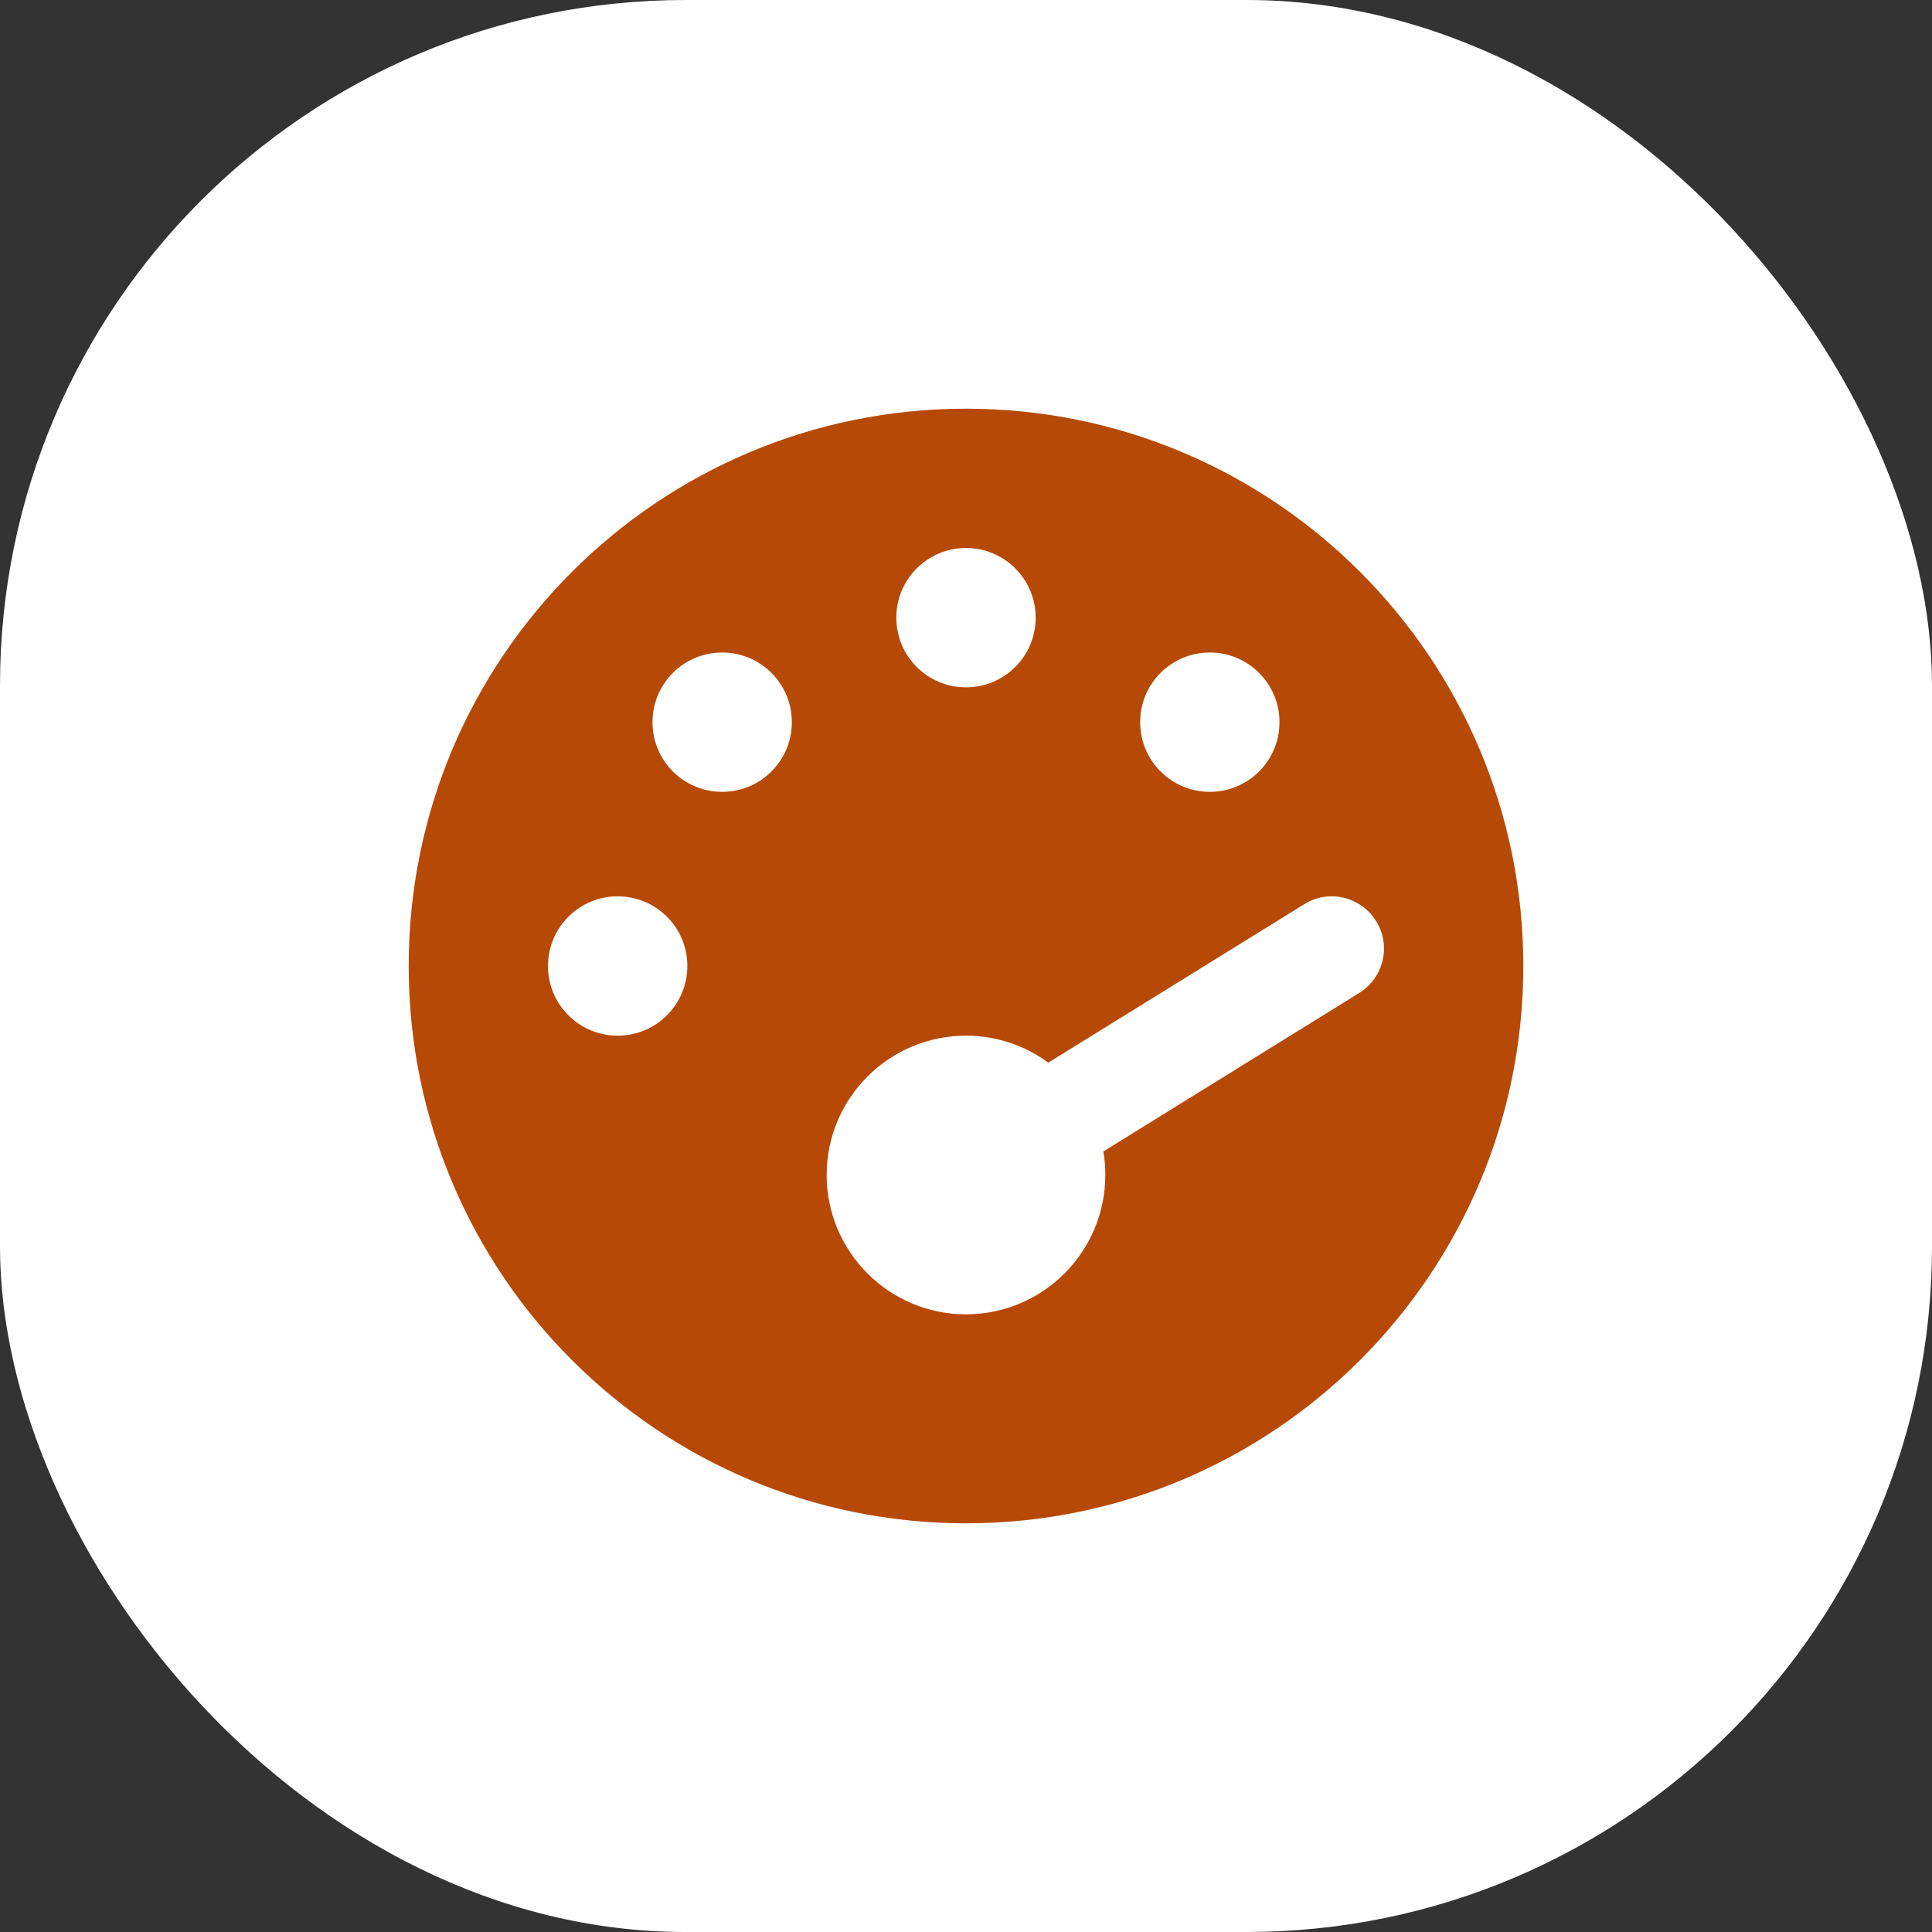 <svg width="82" height="82" viewBox="0 0 82 82" fill="none" xmlns="http://www.w3.org/2000/svg">
<rect x="0" y="0" width="82" height="82" fill="#333333" stroke="none"/>
<rect width="82" height="82" rx="29.097" fill="white"/>
<path d="M64.654 41C64.654 54.065 54.065 64.654 41 64.654C27.935 64.654 17.346 54.065 17.346 41C17.346 27.935 27.935 17.346 41 17.346C54.065 17.346 64.654 27.935 64.654 41ZM41 23.259C39.364 23.259 38.043 24.583 38.043 26.216C38.043 27.852 39.364 29.173 41 29.173C42.635 29.173 43.957 27.852 43.957 26.216C43.957 24.583 42.635 23.259 41 23.259ZM41 55.784C44.262 55.784 46.913 53.132 46.913 49.87C46.913 49.528 46.886 49.196 46.83 48.872L57.687 42.146C58.731 41.499 59.055 40.131 58.408 39.097C57.761 38.053 56.394 37.729 55.359 38.376L44.493 45.102C43.513 44.382 42.303 43.957 41 43.957C37.738 43.957 35.086 46.609 35.086 49.87C35.086 53.132 37.738 55.784 41 55.784ZM30.651 27.695C29.016 27.695 27.694 29.016 27.694 30.651C27.694 32.287 29.016 33.608 30.651 33.608C32.287 33.608 33.608 32.287 33.608 30.651C33.608 29.016 32.287 27.695 30.651 27.695ZM26.216 43.957C27.852 43.957 29.173 42.636 29.173 41C29.173 39.364 27.852 38.043 26.216 38.043C24.583 38.043 23.259 39.364 23.259 41C23.259 42.636 24.583 43.957 26.216 43.957ZM51.349 27.695C49.713 27.695 48.392 29.016 48.392 30.651C48.392 32.287 49.713 33.608 51.349 33.608C52.984 33.608 54.305 32.287 54.305 30.651C54.305 29.016 52.984 27.695 51.349 27.695Z" fill="#B74906"/>
</svg>
